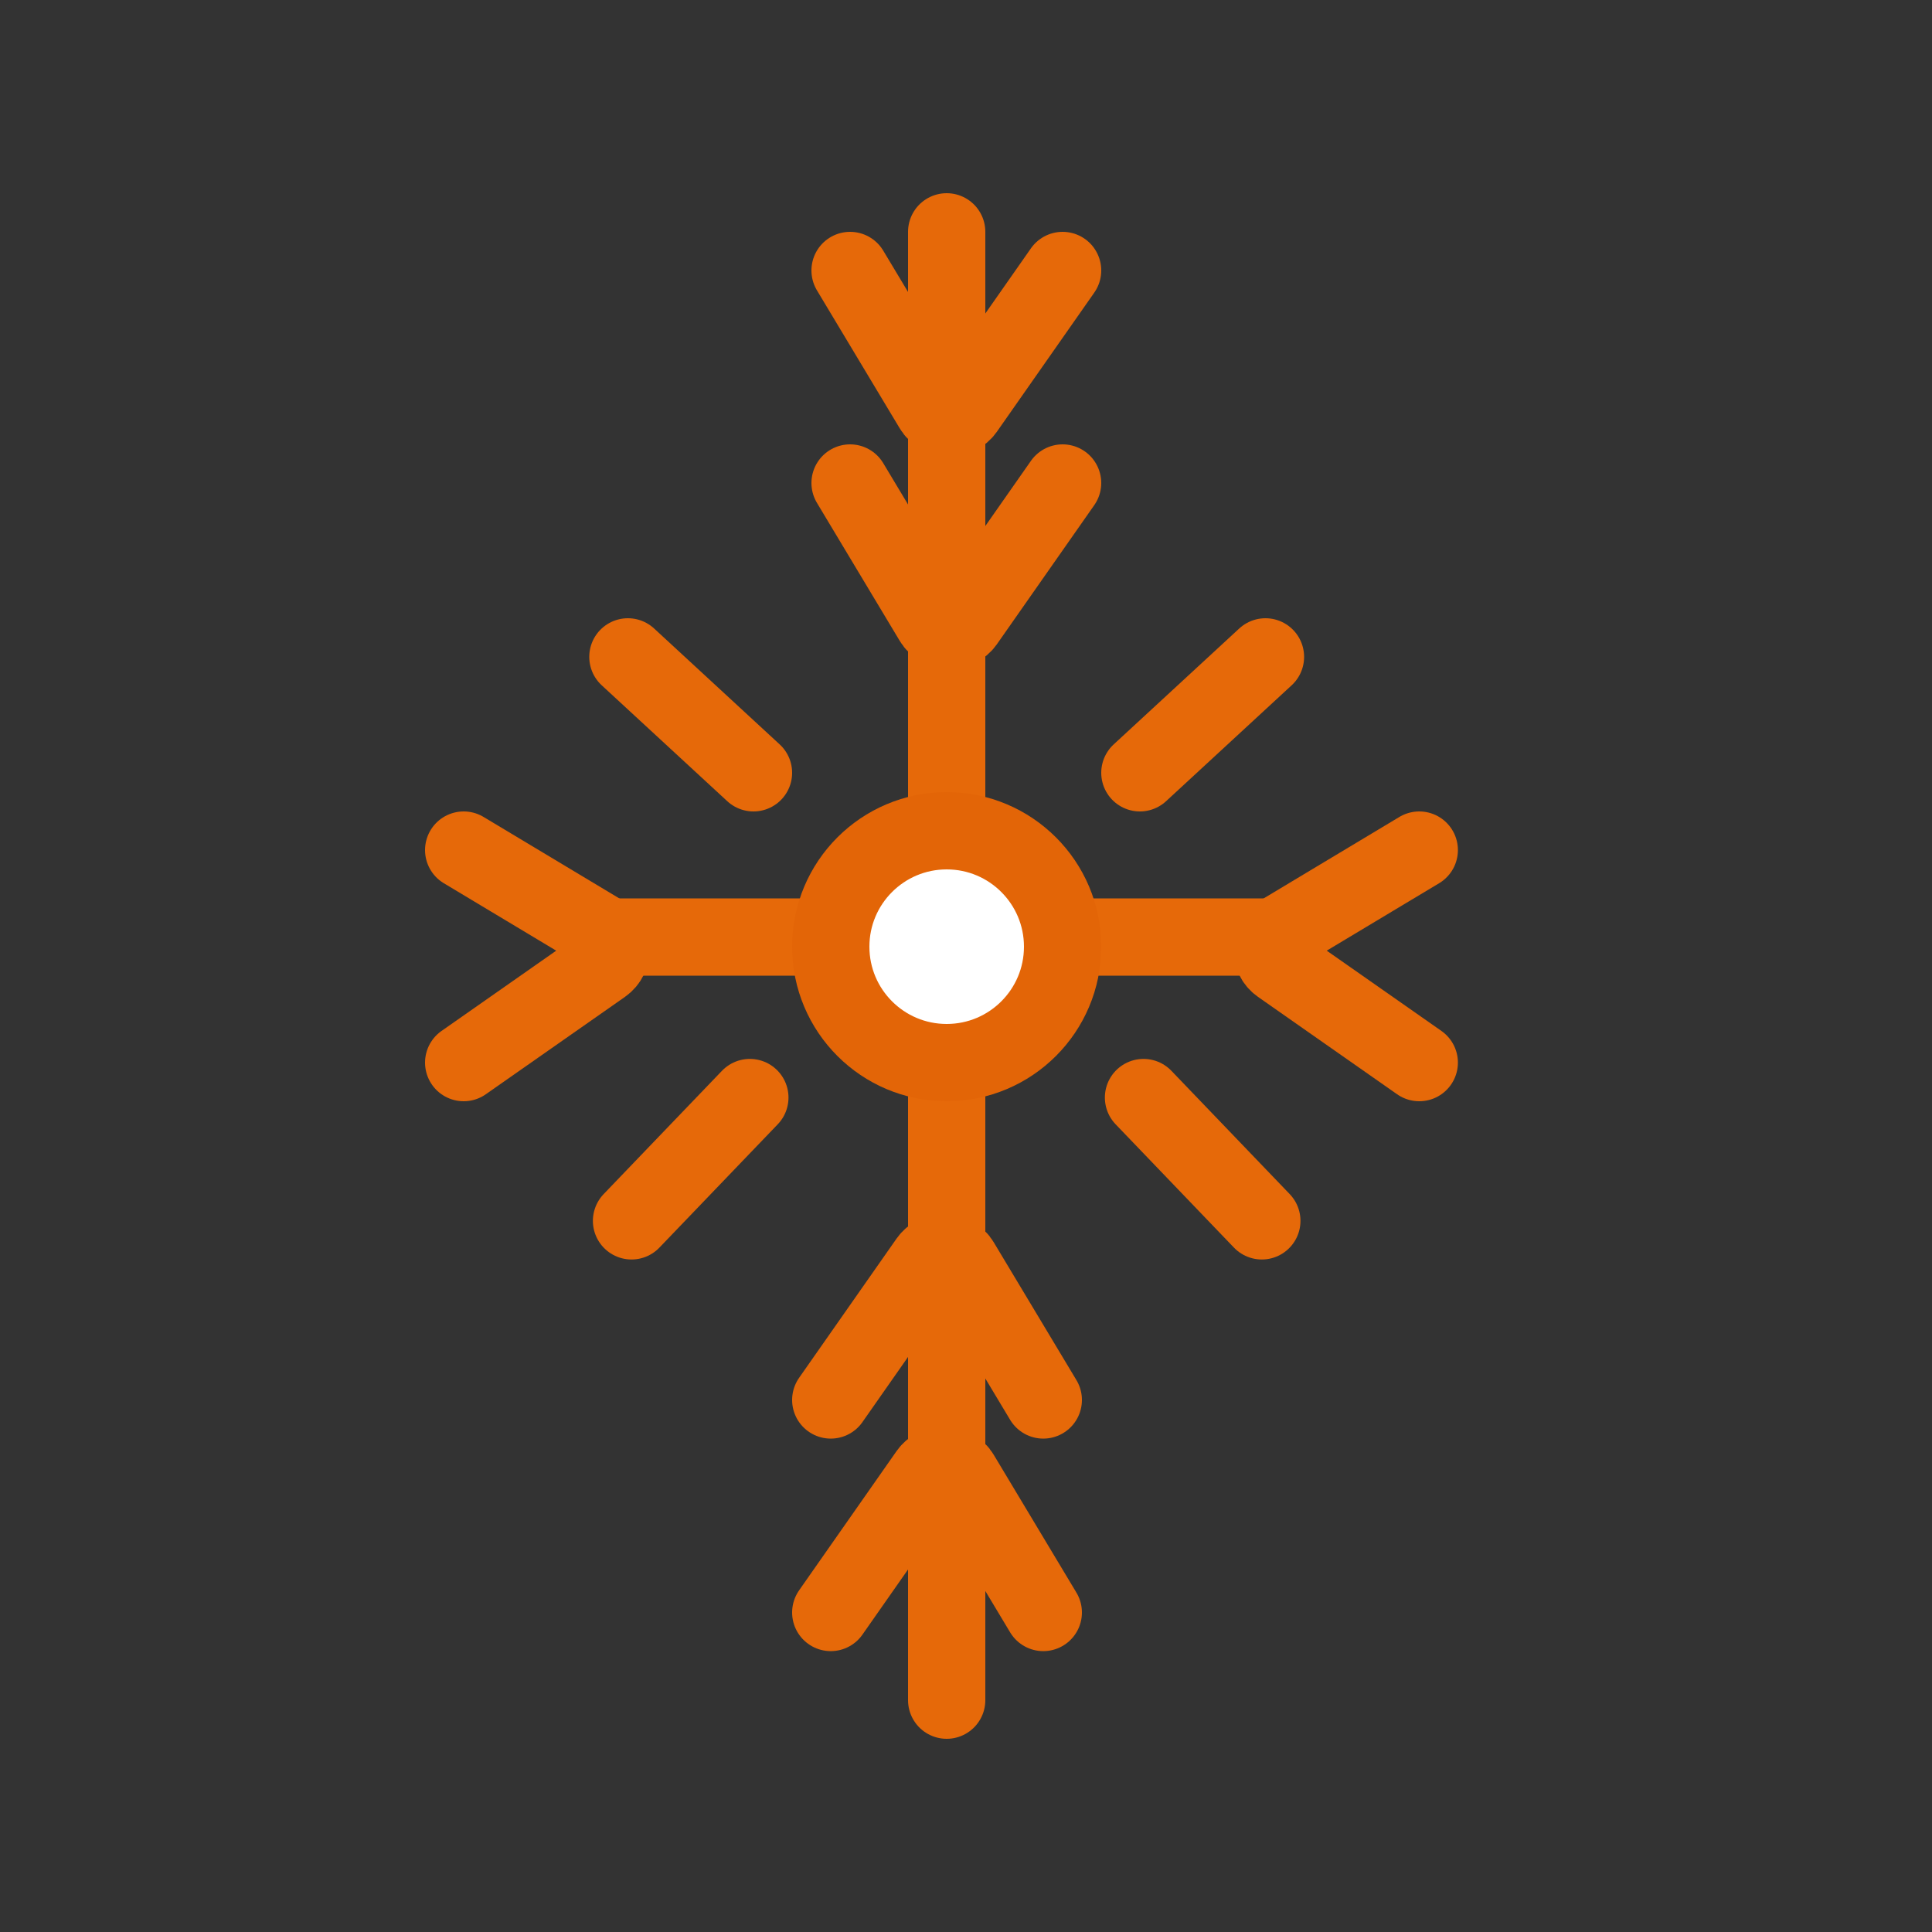 <?xml version="1.0" encoding="UTF-8"?> <svg xmlns="http://www.w3.org/2000/svg" width="100" height="100" viewBox="0 0 100 100" fill="none"><rect x="0" y="0" width="100" height="100" fill="#333333" stroke="none"/> <path d="M32 48.5H65.5" stroke="#E66909" stroke-width="4" stroke-linecap="round"></path> <path d="M49 12V88" stroke="#E66909" stroke-width="4" stroke-linecap="round"></path> <path d="M44 25L48.284 32.14C48.657 32.761 49.545 32.792 49.961 32.199L55 25" stroke="#E66909" stroke-width="4" stroke-linecap="round"></path> <path d="M73.461 44L66.321 48.284C65.7 48.657 65.669 49.545 66.263 49.961L73.461 55" stroke="#E66909" stroke-width="4" stroke-linecap="round"></path> <path d="M24 44L31.14 48.284C31.761 48.657 31.792 49.545 31.199 49.961L24 55" stroke="#E66909" stroke-width="4" stroke-linecap="round"></path> <path d="M44 14L48.284 21.14C48.657 21.761 49.545 21.792 49.961 21.199L55 14" stroke="#E66909" stroke-width="4" stroke-linecap="round"></path> <path d="M54 72.462L49.716 65.322C49.343 64.701 48.455 64.67 48.039 65.263L43 72.462" stroke="#E66909" stroke-width="4" stroke-linecap="round"></path> <path d="M54 83.462L49.716 76.322C49.343 75.701 48.455 75.67 48.039 76.263L43 83.462" stroke="#E66909" stroke-width="4" stroke-linecap="round"></path> <circle cx="49" cy="49" r="6" fill="white" stroke="#E36507" stroke-width="4"></circle> <path d="M32.5 34L39 40" stroke="#E66909" stroke-width="4" stroke-linecap="round"></path> <path d="M65.5 34L59 40" stroke="#E66909" stroke-width="4" stroke-linecap="round"></path> <path d="M32.688 63.191L38.812 56.809" stroke="#E66909" stroke-width="4" stroke-linecap="round"></path> <path d="M65.312 63.191L59.188 56.809" stroke="#E66909" stroke-width="4" stroke-linecap="round"></path> </svg> 